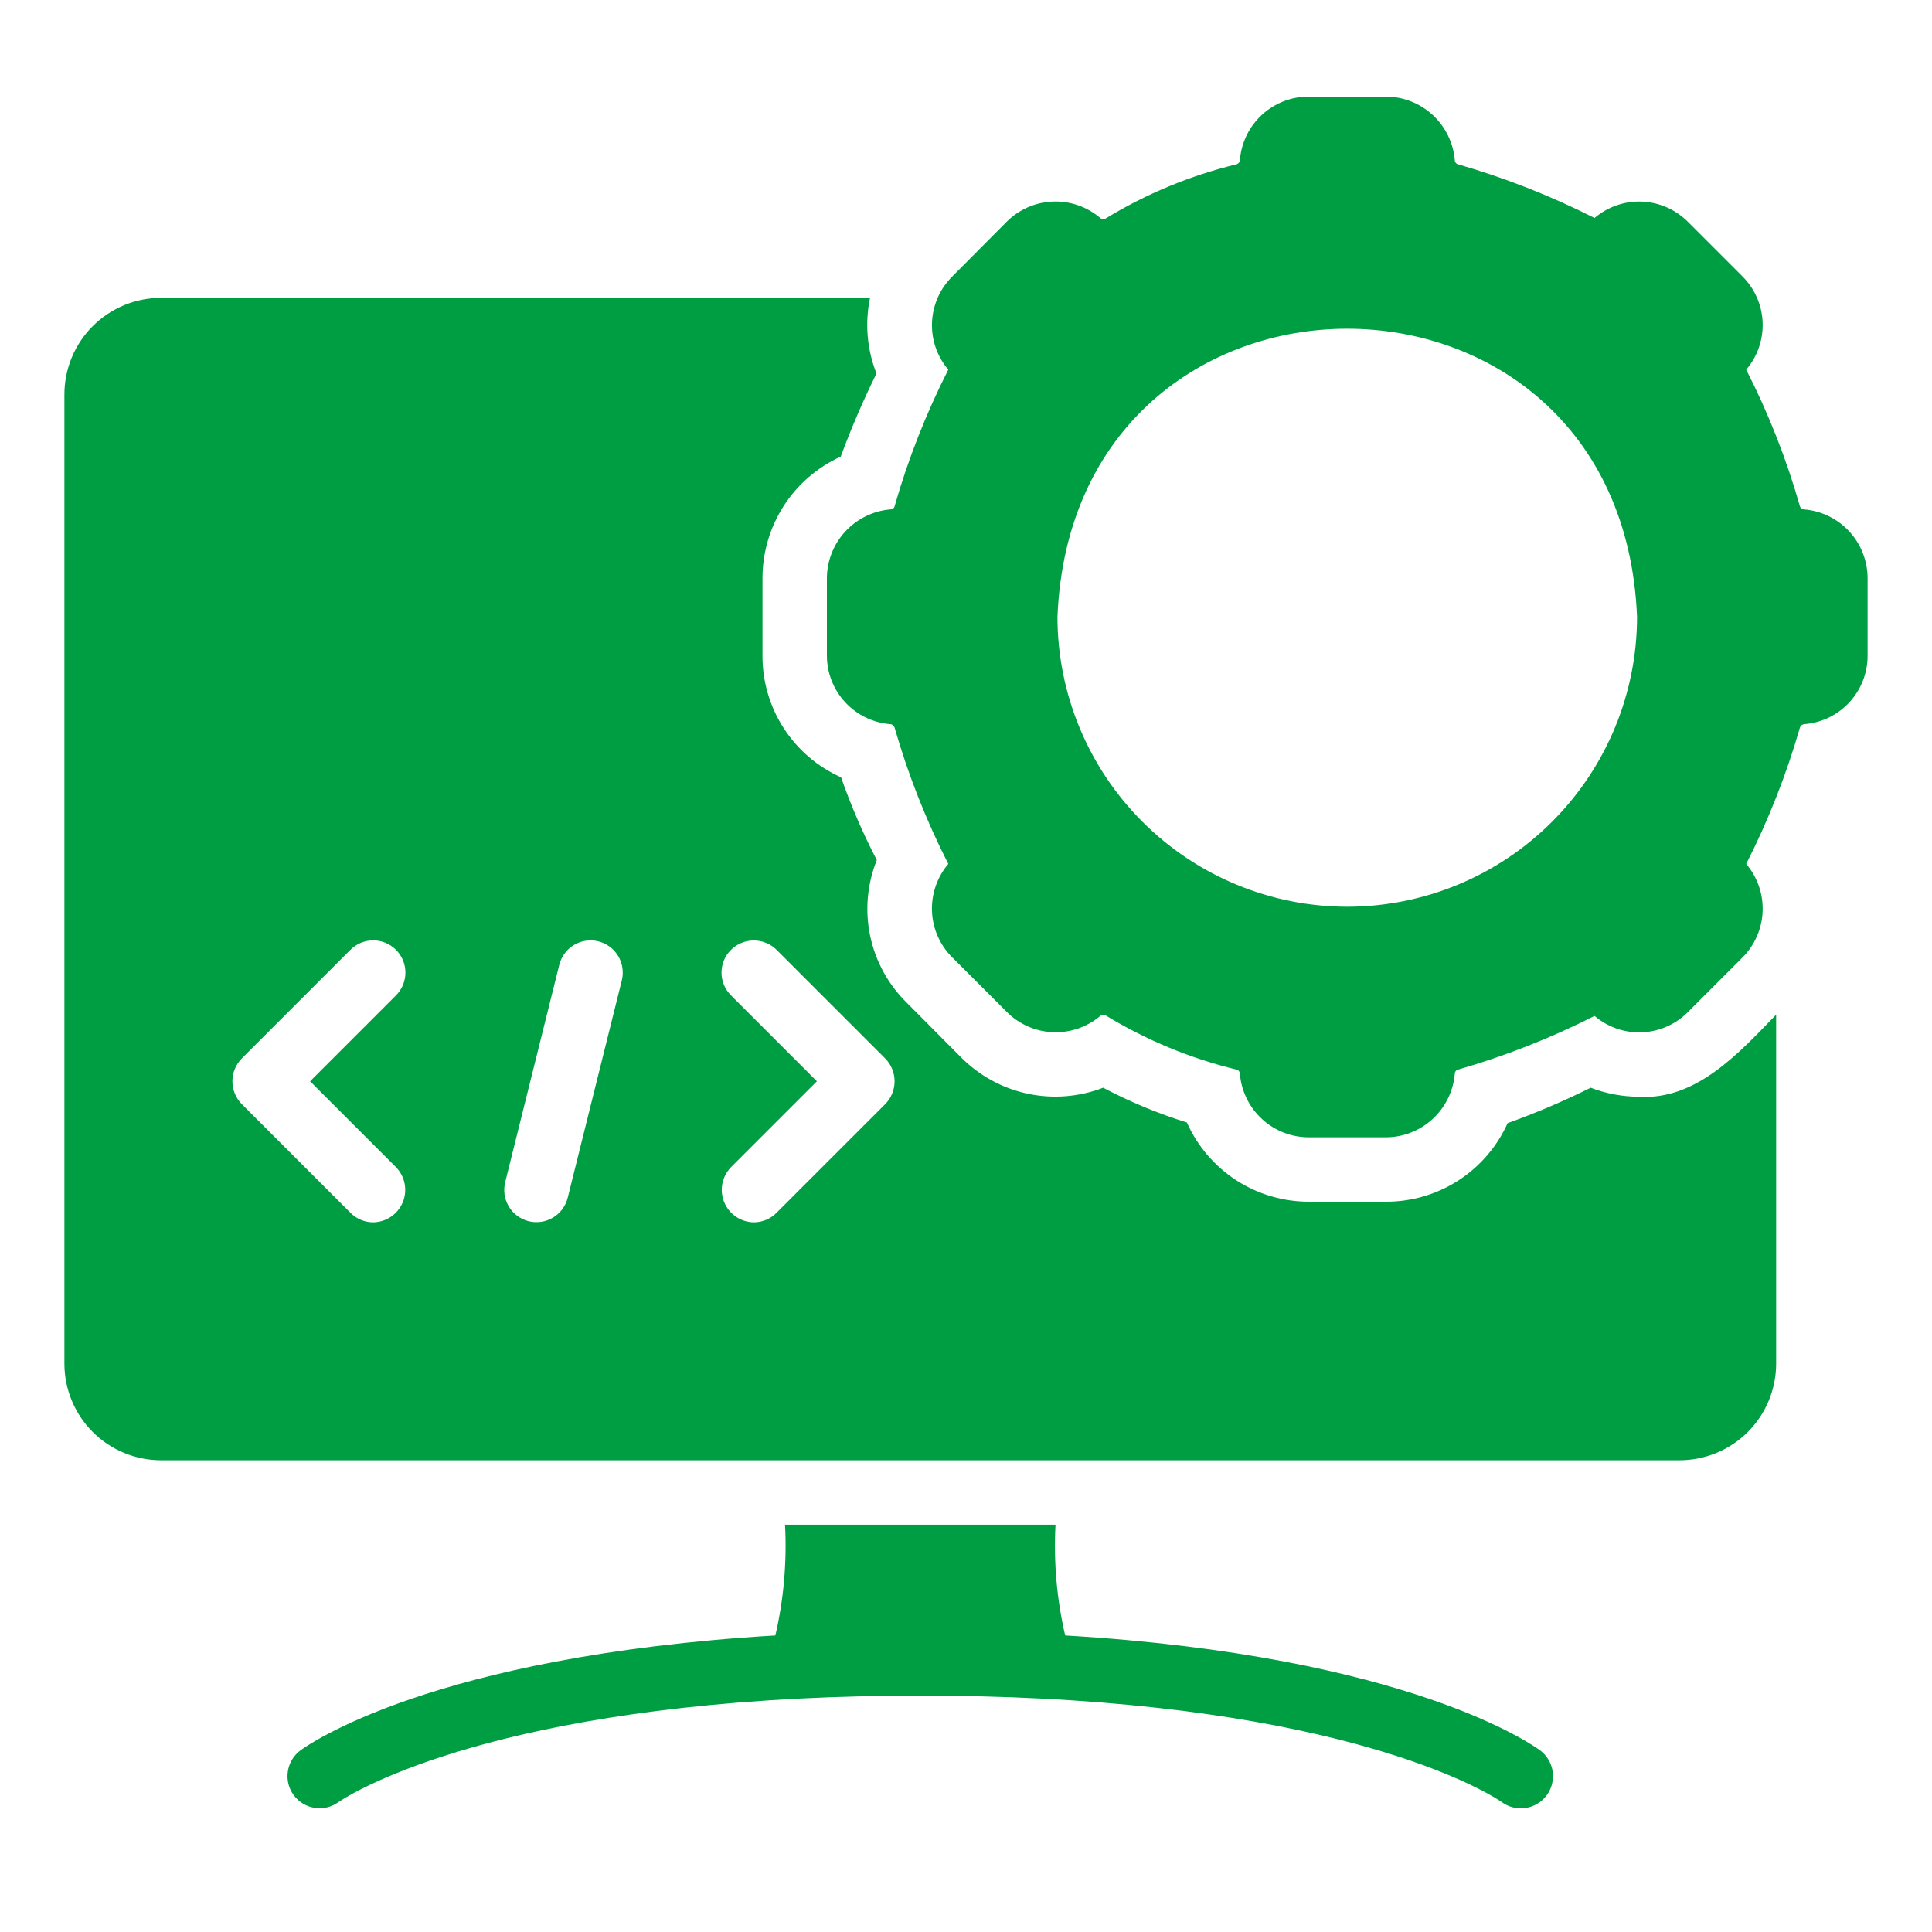 <svg width="60" height="60" viewBox="0 0 60 60" fill="none" xmlns="http://www.w3.org/2000/svg">
<path d="M50.9 34.06C50.387 34.059 49.879 33.964 49.4 33.78C48.562 34.197 47.701 34.564 46.82 34.88C46.493 35.61 45.96 36.23 45.287 36.663C44.614 37.096 43.83 37.324 43.03 37.32H40.65C39.848 37.32 39.063 37.088 38.39 36.652C37.718 36.215 37.186 35.593 36.86 34.86C35.962 34.581 35.091 34.22 34.26 33.78C33.511 34.069 32.693 34.133 31.908 33.965C31.123 33.796 30.404 33.401 29.84 32.83L28.17 31.15C27.591 30.586 27.193 29.863 27.025 29.073C26.858 28.282 26.929 27.46 27.23 26.71C26.799 25.881 26.428 25.022 26.12 24.14C25.389 23.814 24.769 23.282 24.335 22.608C23.902 21.935 23.674 21.151 23.68 20.35V17.97C23.677 17.171 23.905 16.389 24.336 15.716C24.767 15.044 25.383 14.511 26.11 14.18C26.434 13.301 26.805 12.44 27.22 11.6C26.925 10.853 26.856 10.036 27.02 9.25H5C4.205 9.251 3.442 9.567 2.879 10.129C2.317 10.692 2.001 11.454 2 12.25V42.35C2.001 43.145 2.317 43.908 2.879 44.471C3.442 45.033 4.205 45.349 5 45.35H52.16C52.955 45.349 53.718 45.033 54.281 44.471C54.843 43.908 55.159 43.145 55.16 42.35V31.51C54.02 32.685 52.687 34.173 50.9 34.06ZM12.3 36.25C12.437 36.391 12.53 36.57 12.567 36.763C12.604 36.957 12.583 37.157 12.508 37.339C12.432 37.52 12.305 37.676 12.142 37.787C11.979 37.897 11.787 37.957 11.59 37.96C11.458 37.96 11.327 37.933 11.205 37.882C11.083 37.83 10.972 37.755 10.88 37.66L7.51 34.29C7.323 34.101 7.218 33.846 7.218 33.58C7.218 33.314 7.323 33.059 7.51 32.87L10.88 29.5C11.067 29.312 11.321 29.205 11.586 29.204C11.852 29.203 12.107 29.308 12.295 29.495C12.483 29.682 12.59 29.936 12.591 30.201C12.591 30.467 12.487 30.722 12.3 30.91L9.63 33.58L12.3 36.25ZM19.31 30.45L17.63 37.2C17.565 37.457 17.401 37.678 17.173 37.814C16.945 37.95 16.672 37.99 16.415 37.925C16.158 37.86 15.937 37.696 15.801 37.468C15.665 37.24 15.625 36.967 15.69 36.71L17.37 29.96C17.435 29.703 17.599 29.482 17.827 29.346C18.055 29.21 18.328 29.17 18.585 29.235C18.842 29.3 19.063 29.465 19.199 29.692C19.335 29.92 19.375 30.193 19.31 30.45ZM27.49 34.29L24.12 37.66C24.028 37.755 23.917 37.83 23.795 37.882C23.673 37.933 23.542 37.96 23.41 37.96C23.213 37.957 23.021 37.897 22.858 37.787C22.695 37.676 22.568 37.52 22.492 37.339C22.417 37.157 22.396 36.957 22.433 36.763C22.47 36.57 22.563 36.391 22.7 36.25L25.37 33.58L22.7 30.91C22.607 30.817 22.534 30.708 22.483 30.587C22.433 30.466 22.407 30.336 22.407 30.205C22.407 30.074 22.433 29.944 22.483 29.823C22.534 29.702 22.607 29.593 22.7 29.5C22.889 29.313 23.144 29.207 23.41 29.207C23.676 29.207 23.931 29.313 24.12 29.5L27.49 32.87C27.677 33.059 27.782 33.314 27.782 33.58C27.782 33.846 27.677 34.101 27.49 34.29ZM33.08 50.79C32.819 49.663 32.718 48.505 32.78 47.35H24.38C24.441 48.505 24.34 49.663 24.08 50.79C13.36 51.43 9.51 54.23 9.33 54.36C9.118 54.518 8.977 54.753 8.939 55.015C8.9 55.277 8.967 55.543 9.125 55.755C9.283 55.967 9.518 56.108 9.78 56.146C10.042 56.185 10.308 56.118 10.52 55.96C10.57 55.93 14.34 53.28 24.84 52.75C27.158 52.63 30.002 52.63 32.32 52.75C42.82 53.28 46.59 55.93 46.63 55.96C46.842 56.119 47.109 56.187 47.371 56.15C47.634 56.112 47.871 55.972 48.03 55.76C48.189 55.548 48.257 55.281 48.22 55.019C48.182 54.756 48.042 54.519 47.83 54.36C47.65 54.23 43.8 51.43 33.08 50.79Z" fill="#009E42"/>
<path d="M56.03 15.82C56.001 15.821 55.973 15.813 55.95 15.797C55.926 15.78 55.909 15.757 55.9 15.73C55.483 14.262 54.923 12.839 54.23 11.48C54.58 11.071 54.762 10.544 54.74 10.006C54.718 9.468 54.492 8.959 54.11 8.58L52.43 6.9C52.051 6.514 51.54 6.285 51 6.261C50.46 6.237 49.931 6.419 49.52 6.77C48.159 6.081 46.736 5.522 45.27 5.1C45.243 5.091 45.219 5.073 45.203 5.05C45.187 5.026 45.179 4.998 45.18 4.97C45.133 4.432 44.887 3.931 44.489 3.566C44.09 3.201 43.57 2.999 43.03 3H40.65C40.117 2.997 39.602 3.194 39.206 3.551C38.81 3.908 38.562 4.4 38.51 4.93C38.514 4.965 38.507 5.001 38.489 5.032C38.471 5.063 38.443 5.087 38.41 5.1C36.97 5.449 35.594 6.019 34.33 6.79C34.304 6.804 34.275 6.809 34.246 6.806C34.218 6.802 34.191 6.79 34.17 6.77C33.759 6.42 33.231 6.237 32.691 6.26C32.152 6.282 31.64 6.507 31.26 6.89L29.58 8.58C29.196 8.958 28.969 9.466 28.945 10.005C28.92 10.543 29.101 11.07 29.45 11.48C28.759 12.84 28.2 14.263 27.78 15.73C27.772 15.758 27.755 15.782 27.731 15.798C27.707 15.815 27.678 15.822 27.65 15.82C27.112 15.866 26.611 16.113 26.246 16.511C25.881 16.909 25.679 17.43 25.68 17.97V20.35C25.678 20.889 25.88 21.41 26.245 21.806C26.61 22.203 27.112 22.447 27.65 22.49C27.679 22.491 27.707 22.502 27.73 22.52C27.754 22.537 27.771 22.562 27.78 22.59C28.2 24.053 28.759 25.473 29.45 26.83C29.101 27.242 28.92 27.771 28.944 28.311C28.968 28.85 29.195 29.361 29.58 29.74L31.26 31.42C31.639 31.804 32.15 32.031 32.689 32.055C33.229 32.08 33.758 31.899 34.17 31.55C34.191 31.531 34.218 31.518 34.246 31.515C34.275 31.511 34.304 31.516 34.33 31.53C35.594 32.301 36.97 32.871 38.41 33.22C38.472 33.228 38.519 33.316 38.51 33.39C38.564 33.92 38.813 34.41 39.208 34.767C39.603 35.124 40.117 35.321 40.65 35.32H43.03C43.57 35.321 44.09 35.119 44.489 34.754C44.887 34.389 45.133 33.888 45.18 33.35C45.179 33.322 45.187 33.294 45.203 33.27C45.219 33.247 45.243 33.229 45.27 33.22C46.736 32.8 48.159 32.24 49.52 31.55C49.931 31.901 50.46 32.083 51 32.059C51.54 32.035 52.051 31.806 52.43 31.42L54.11 29.74C54.493 29.359 54.718 28.848 54.74 28.308C54.762 27.769 54.58 27.241 54.23 26.83C54.92 25.473 55.479 24.053 55.9 22.59C55.91 22.563 55.928 22.539 55.95 22.521C55.973 22.504 56.001 22.493 56.03 22.49C56.568 22.449 57.071 22.206 57.437 21.808C57.802 21.411 58.004 20.89 58 20.35V17.97C58.002 17.43 57.801 16.908 57.436 16.509C57.071 16.111 56.568 15.865 56.03 15.82ZM41.84 28.16C39.454 28.157 37.166 27.208 35.479 25.52C33.792 23.833 32.843 21.546 32.84 19.16C33.328 7.224 50.354 7.228 50.84 19.16C50.837 21.546 49.887 23.833 48.2 25.52C46.513 27.208 44.226 28.157 41.84 28.16Z" fill="#009E42"/>
</svg>
